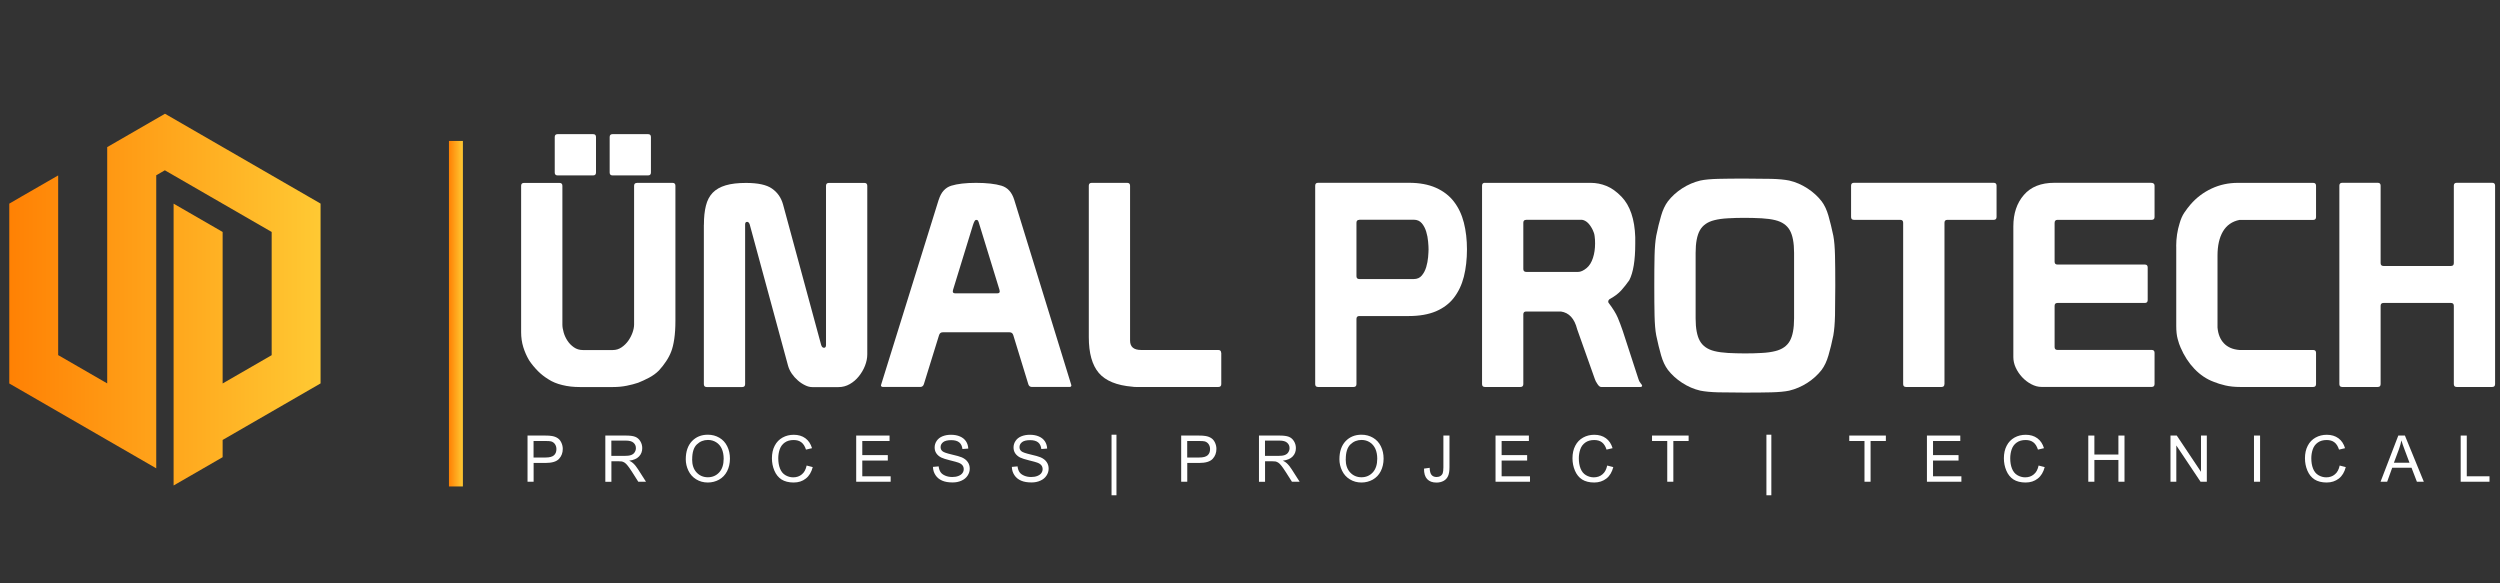 <?xml version="1.0" encoding="UTF-8"?>
<svg id="Layer_1" xmlns="http://www.w3.org/2000/svg" xmlns:xlink="http://www.w3.org/1999/xlink" viewBox="0 0 385.95 90">
  <rect x="0" y="0" width="385.95" height="90" fill="#333333" stroke="none"/>
  <defs>
    <style>
      .cls-1 {
        fill: #fff;
      }

      .cls-2 {
        fill: url(#Degradado_sin_nombre_7);
      }

      .cls-3 {
        fill: url(#Degradado_sin_nombre_7-2);
      }
    </style>
    <linearGradient id="Degradado_sin_nombre_7" data-name="Degradado sin nombre 7" x1="69.31" y1="48.43" x2="71.46" y2="48.43" gradientUnits="userSpaceOnUse">
      <stop offset="0" stop-color="#ff8104"/>
      <stop offset="1" stop-color="#ffc933"/>
    </linearGradient>
    <linearGradient id="Degradado_sin_nombre_7-2" data-name="Degradado sin nombre 7" x1="1.43" y1="46.25" x2="49.49" y2="46.25" xlink:href="#Degradado_sin_nombre_7"/>
  </defs>
  <g>
    <path class="cls-1" d="M98.34,28.23h5.49c.29,0,.44.15.44.44v20.88c0,1.05-.06,1.99-.18,2.79-.12.81-.28,1.46-.48,1.96-.18.47-.43.96-.77,1.47-.34.51-.71.99-1.12,1.43-.44.44-.95.81-1.54,1.12-.59.31-1.14.56-1.67.77-.53.18-1.11.33-1.76.46-.65.13-1.35.2-2.11.2h-5.14c-.97,0-1.87-.1-2.7-.31-.84-.2-1.55-.5-2.13-.88-.62-.38-1.14-.79-1.58-1.23-.56-.56-1.03-1.13-1.41-1.71-.38-.64-.68-1.33-.9-2.04-.22-.72-.33-1.49-.33-2.31v-22.59c0-.29.15-.44.44-.44h5.49c.29,0,.44.15.44.44v21.45c0,.35.07.75.2,1.21.13.45.33.88.59,1.27.26.4.59.73.99,1.01.4.28.86.42,1.38.42h4.62c.5,0,.95-.14,1.36-.42.41-.28.75-.62,1.03-1.01.28-.4.5-.82.66-1.27.16-.45.24-.87.24-1.25v-21.41c0-.29.15-.44.44-.44ZM85.64,21.15c0-.29.15-.44.44-.44h5.49c.29,0,.44.15.44.44v5.49c0,.29-.15.44-.44.44h-5.49c-.29,0-.44-.15-.44-.44v-5.49ZM94.12,21.15c0-.29.15-.44.44-.44h5.49c.29,0,.44.15.44.44v5.49c0,.29-.15.44-.44.44h-5.49c-.29,0-.44-.15-.44-.44v-5.49Z"/>
    <path class="cls-1" d="M108.67,34.69c0-1.14.1-2.12.31-2.94.2-.82.56-1.49,1.05-2,.5-.51,1.16-.89,2-1.14.84-.25,1.88-.37,3.14-.37,1.85,0,3.19.29,4.02.88.84.59,1.4,1.39,1.69,2.42l5.89,21.71c.09.29.23.44.44.44s.31-.15.31-.44v-24.57c0-.29.15-.44.44-.44h5.49c.29,0,.44.15.44.44v26.02c0,.59-.12,1.17-.35,1.76-.23.59-.55,1.13-.95,1.63-.4.5-.86.9-1.41,1.21-.54.31-1.12.46-1.74.46h-4.04c-.35,0-.73-.09-1.12-.29-.4-.19-.77-.44-1.12-.75-.35-.31-.66-.65-.92-1.03-.26-.38-.45-.78-.57-1.19l-5.93-21.85c-.09-.26-.22-.4-.4-.4-.21,0-.31.13-.31.4v24.66c0,.29-.15.44-.44.44h-5.49c-.29,0-.44-.15-.44-.44v-24.61Z"/>
    <path class="cls-1" d="M144.93,30.82c.35-1.14,1-1.86,1.93-2.15.94-.29,2.21-.44,3.82-.44s2.98.15,3.93.44c.95.29,1.6,1.01,1.96,2.15l8.83,28.66c0,.18-.1.26-.31.26h-5.76c-.29,0-.48-.13-.57-.4l-2.33-7.6c-.09-.29-.28-.44-.57-.44h-10.33c-.29,0-.48.16-.57.48l-2.33,7.52c-.09.29-.28.44-.57.44h-5.71c-.23,0-.35-.09-.35-.26l8.92-28.66ZM151.22,34.73c-.09-.32-.16-.53-.22-.64-.06-.1-.16-.15-.31-.15s-.31.26-.48.79l-3.08,10.02c0,.06,0,.1-.02.13-.02.03-.02.06-.02.09,0,.21.12.31.35.31h6.55c.23,0,.35-.1.35-.31,0-.03,0-.06-.02-.09-.02-.03-.02-.07-.02-.13l-3.08-10.02Z"/>
    <path class="cls-1" d="M188.54,54.47v4.83c0,.29-.15.44-.44.44h-12.75c-.21,0-.38-.01-.53-.04-2.43-.2-4.16-.92-5.19-2.13-1.03-1.22-1.54-3.05-1.54-5.52v-23.38c0-.29.15-.44.44-.44h5.49c.29,0,.44.15.44.44v23.91c0,.97.57,1.45,1.71,1.45h11.91c.29,0,.44.15.44.44Z"/>
    <path class="cls-1" d="M203.04,28.66c0-.29.15-.44.44-.44h14.02c1.64,0,3.03.26,4.18.77,1.14.51,2.07,1.22,2.77,2.13.7.91,1.22,1.99,1.54,3.25.32,1.26.48,2.64.48,4.13s-.16,2.96-.48,4.22c-.32,1.26-.84,2.34-1.54,3.25-.7.91-1.63,1.6-2.77,2.09-1.14.48-2.54.73-4.18.73h-7.65c-.29,0-.44.15-.44.44v10.07c0,.29-.15.44-.44.44h-5.49c-.29,0-.44-.15-.44-.44v-30.64ZM209.85,33.94c-.29,0-.44.15-.44.44v8.26c0,.29.15.44.44.44h8.4c.53,0,.95-.18,1.25-.55.31-.37.53-.8.68-1.3.15-.5.24-1,.29-1.52.04-.51.07-.92.07-1.21s-.02-.7-.07-1.21c-.04-.51-.14-1.02-.29-1.52-.15-.5-.37-.93-.68-1.3-.31-.37-.73-.55-1.25-.55h-8.4Z"/>
    <path class="cls-1" d="M229.24,28.23h16.35c.82,0,1.63.16,2.42.48.79.32,1.57.88,2.33,1.67,1.32,1.38,2.02,3.46,2.11,6.24v1.01c0,2.58-.31,4.45-.92,5.63-.41.59-.84,1.12-1.27,1.6-.44.48-1.04.93-1.8,1.34-.03.03-.07.07-.11.13-.04.06-.07.13-.07.22,0,.06.01.12.04.18.67.88,1.15,1.65,1.43,2.31.28.66.53,1.34.77,2.04l2.42,7.43c.06.23.17.45.33.64.16.19.24.32.24.37,0,.15-.09.22-.26.22h-6.07c-.18,0-.37-.15-.57-.46-.21-.31-.34-.56-.4-.77l-2.73-7.69c-.41-1.64-1.25-2.55-2.51-2.73h-5.36c-.29,0-.44.15-.44.44v10.77c0,.29-.15.44-.44.44h-5.49c-.29,0-.44-.15-.44-.44v-30.64c0-.29.15-.44.44-.44ZM235.61,33.94c-.29,0-.44.15-.44.44v7.16c0,.29.16.44.48.44h7.96c.41,0,.86-.2,1.36-.62.41-.35.73-.86.95-1.54.22-.67.33-1.42.33-2.24,0-.41-.02-.78-.07-1.12-.04-.34-.14-.65-.29-.95-.47-.97-1.03-1.49-1.67-1.58h-8.62Z"/>
    <path class="cls-1" d="M255.39,43.96c0-1.73.01-3.22.04-4.48.03-1.26.12-2.29.26-3.08.23-1.14.48-2.17.75-3.08.26-.91.62-1.66,1.05-2.24.59-.76,1.32-1.43,2.2-2,.88-.57,1.82-.97,2.81-1.21.7-.15,1.63-.23,2.77-.26,1.14-.03,2.51-.04,4.09-.04s2.94.02,4.09.04c1.14.03,2.07.12,2.77.26,1,.23,1.93.64,2.81,1.21.88.57,1.61,1.24,2.2,2,.44.59.79,1.33,1.05,2.24.26.91.51,1.93.75,3.08.15.79.23,1.82.26,3.08.03,1.26.04,2.75.04,4.48v.26c0,1.73-.02,3.22-.04,4.48-.03,1.26-.12,2.29-.26,3.08-.23,1.14-.48,2.17-.75,3.08-.26.91-.62,1.66-1.05,2.24-.59.76-1.32,1.43-2.2,2-.88.57-1.82.97-2.81,1.21-.7.15-1.63.23-2.77.26-1.14.03-2.51.04-4.09.04s-2.95-.02-4.09-.04c-1.14-.03-2.07-.12-2.77-.26-1-.23-1.93-.64-2.81-1.21-.88-.57-1.61-1.24-2.2-2-.44-.59-.79-1.33-1.05-2.24-.26-.91-.51-1.93-.75-3.08-.15-.79-.23-1.82-.26-3.08-.03-1.26-.04-2.75-.04-4.48v-.26ZM266.78,33.7c-.82.04-1.52.14-2.11.29-1.05.26-1.8.78-2.24,1.56-.44.78-.66,1.94-.66,3.49v10.11c0,1.55.22,2.72.66,3.49.44.78,1.19,1.3,2.24,1.56.59.15,1.29.24,2.11.29.82.04,1.68.07,2.59.07s1.77-.02,2.59-.07c.82-.04,1.52-.14,2.11-.29,1.05-.26,1.8-.78,2.24-1.56.44-.78.66-1.94.66-3.49v-10.11c0-1.55-.22-2.72-.66-3.49-.44-.78-1.19-1.3-2.24-1.56-.59-.15-1.29-.24-2.11-.29-.82-.04-1.69-.07-2.59-.07s-1.77.02-2.59.07Z"/>
    <path class="cls-1" d="M300.18,59.3c0,.29-.15.44-.44.44h-5.49c-.29,0-.44-.15-.44-.44v-24.92c0-.29-.15-.44-.44-.44h-7.16c-.29,0-.44-.15-.44-.44v-4.84c0-.29.15-.44.44-.44h21.58c.29,0,.44.15.44.44v4.84c0,.29-.15.44-.44.44h-7.16c-.29,0-.44.15-.44.44v24.92Z"/>
    <path class="cls-1" d="M310.82,34.95c0-1.99.54-3.61,1.63-4.86,1.08-1.25,2.65-1.87,4.7-1.87h14.9c.38,0,.57.15.57.44v4.84c0,.29-.15.44-.44.44h-14.55c-.29,0-.44.16-.44.48v5.98c0,.29.15.44.44.44h13.49c.29,0,.44.15.44.44v5.05c0,.29-.15.44-.44.44h-13.49c-.29,0-.44.15-.44.44v6.37c0,.29.15.44.44.44h14.55c.29,0,.44.15.44.44v4.83c0,.29-.15.44-.44.44h-17.01c-.53,0-1.05-.14-1.58-.42-.53-.28-1-.64-1.41-1.08-.41-.44-.74-.93-.99-1.47-.25-.54-.37-1.09-.37-1.65v-20.18Z"/>
    <path class="cls-1" d="M335.96,38.03c0-1.26.18-2.45.53-3.56.18-.64.42-1.19.73-1.65.31-.45.62-.87.95-1.25.91-1.05,1.99-1.87,3.25-2.46,1.26-.59,2.61-.88,4.04-.88h11.65c.29,0,.44.15.44.44v4.84c0,.29-.15.44-.44.44h-11.38c-1.14.23-1.99.83-2.55,1.78-.56.95-.84,2.19-.84,3.71v11.12c.09,1.03.42,1.84.99,2.44.57.6,1.37.95,2.4,1.03h11.38c.29,0,.44.15.44.44v4.83c0,.29-.15.44-.44.44h-11.25c-.88,0-1.66-.08-2.33-.24-.67-.16-1.26-.34-1.76-.55-1.11-.41-2.11-1.08-2.99-2-.88-.92-1.6-2.03-2.15-3.32-.15-.32-.29-.75-.44-1.3-.15-.54-.22-1.21-.22-2v-12.31Z"/>
    <path class="cls-1" d="M361.15,28.66c0-.29.15-.44.44-.44h5.49c.29,0,.44.15.44.44v11.96c0,.29.15.44.44.44h10.42c.29,0,.44-.15.44-.44v-11.96c0-.29.15-.44.44-.44h5.49c.29,0,.44.15.44.44v30.64c0,.29-.15.44-.44.44h-5.49c-.29,0-.44-.15-.44-.44v-12.09c0-.29-.15-.44-.44-.44h-10.42c-.29,0-.44.15-.44.44v12.09c0,.29-.15.44-.44.44h-5.49c-.29,0-.44-.15-.44-.44v-30.64Z"/>
  </g>
  <g>
    <path class="cls-1" d="M81.44,74.37v-7.13h2.69c.47,0,.83.02,1.08.07.35.06.64.17.88.33.24.16.43.39.57.69.14.3.22.62.22.97,0,.61-.19,1.12-.58,1.54-.39.42-1.08.63-2.09.63h-1.83v2.9h-.94ZM82.38,70.63h1.84c.61,0,1.04-.11,1.3-.34.26-.23.38-.55.38-.96,0-.3-.08-.55-.23-.77-.15-.21-.35-.35-.6-.42-.16-.04-.45-.06-.88-.06h-1.82v2.55Z"/>
    <path class="cls-1" d="M93.45,74.37v-7.13h3.16c.64,0,1.12.06,1.45.19s.59.35.79.68c.2.32.3.68.3,1.07,0,.51-.16.93-.49,1.28-.33.35-.83.57-1.52.66.25.12.44.24.57.36.28.25.54.57.78.95l1.24,1.94h-1.19l-.94-1.48c-.28-.43-.5-.76-.68-.98-.18-.23-.34-.39-.48-.48-.14-.09-.28-.15-.43-.19-.11-.02-.28-.03-.53-.03h-1.09v3.17h-.94ZM94.39,70.38h2.03c.43,0,.77-.04,1.01-.13.24-.09.43-.23.55-.43.13-.2.19-.41.19-.64,0-.34-.12-.61-.37-.83-.24-.22-.63-.33-1.16-.33h-2.26v2.36Z"/>
    <path class="cls-1" d="M105.87,70.89c0-1.18.32-2.11.95-2.78.64-.67,1.46-1,2.46-1,.66,0,1.25.16,1.78.47.53.31.93.75,1.21,1.32.28.56.42,1.2.42,1.91s-.15,1.37-.44,1.94c-.29.57-.71,1-1.24,1.3-.53.29-1.11.44-1.73.44-.67,0-1.27-.16-1.8-.49-.53-.32-.93-.77-1.2-1.33-.27-.56-.41-1.15-.41-1.78ZM106.85,70.91c0,.86.23,1.54.69,2.03.46.49,1.04.74,1.74.74s1.29-.25,1.75-.75c.46-.5.69-1.21.69-2.12,0-.58-.1-1.09-.29-1.52s-.48-.77-.86-1.01c-.38-.24-.8-.36-1.27-.36-.67,0-1.24.23-1.72.69-.48.46-.72,1.22-.72,2.3Z"/>
    <path class="cls-1" d="M124.53,71.87l.94.24c-.2.77-.55,1.37-1.07,1.77-.51.41-1.14.61-1.88.61s-1.39-.16-1.87-.47c-.48-.31-.85-.77-1.1-1.36-.25-.59-.38-1.23-.38-1.91,0-.74.14-1.39.43-1.94.28-.55.69-.97,1.21-1.26.52-.29,1.1-.43,1.73-.43.71,0,1.31.18,1.8.54.49.36.82.87,1.02,1.53l-.93.22c-.17-.52-.41-.9-.72-1.13-.31-.24-.71-.35-1.19-.35-.55,0-1.01.13-1.37.39-.37.26-.63.62-.78,1.06-.15.44-.22.9-.22,1.37,0,.61.09,1.14.27,1.59.18.45.45.79.82,1.01.37.22.78.34,1.21.34.53,0,.98-.15,1.34-.46.37-.3.61-.76.74-1.36Z"/>
    <path class="cls-1" d="M132.18,74.37v-7.13h5.15v.84h-4.21v2.18h3.94v.84h-3.94v2.43h4.38v.84h-5.32Z"/>
    <path class="cls-1" d="M144.02,72.08l.89-.08c.04.36.14.65.29.88.15.23.39.41.72.55.32.14.69.21,1.09.21.36,0,.68-.05.95-.16.28-.11.48-.25.62-.44s.2-.39.2-.61-.06-.42-.19-.59c-.13-.17-.34-.31-.64-.42-.19-.07-.61-.19-1.27-.35-.65-.16-1.11-.31-1.38-.44-.34-.18-.59-.4-.76-.66-.17-.26-.25-.56-.25-.89,0-.36.1-.7.31-1.01s.5-.55.89-.71c.39-.16.83-.24,1.31-.24.53,0,.99.08,1.4.26.4.17.71.42.93.75.22.33.33.71.35,1.12l-.9.07c-.05-.45-.21-.79-.49-1.02-.28-.23-.69-.35-1.24-.35s-.99.1-1.25.31c-.26.21-.39.46-.39.76,0,.26.09.47.28.63.18.17.66.33,1.42.51.77.17,1.29.33,1.58.45.42.19.72.43.92.73.2.29.3.63.3,1.01s-.11.74-.33,1.07c-.22.34-.53.6-.94.78-.41.19-.86.28-1.37.28-.65,0-1.19-.09-1.62-.28-.44-.19-.78-.47-1.03-.85-.25-.38-.38-.8-.39-1.28Z"/>
    <path class="cls-1" d="M156.2,72.08l.89-.08c.04.36.14.65.29.88s.39.41.72.55c.32.14.69.21,1.09.21.36,0,.68-.05.95-.16.28-.11.48-.25.62-.44.13-.19.2-.39.2-.61s-.06-.42-.19-.59c-.13-.17-.34-.31-.64-.42-.19-.07-.61-.19-1.27-.35-.65-.16-1.11-.31-1.38-.44-.34-.18-.59-.4-.76-.66-.17-.26-.25-.56-.25-.89,0-.36.1-.7.31-1.01.2-.31.5-.55.89-.71.39-.16.83-.24,1.31-.24.53,0,.99.08,1.4.26.4.17.71.42.93.75.22.33.33.71.35,1.12l-.9.07c-.05-.45-.21-.79-.49-1.02-.28-.23-.69-.35-1.24-.35s-.99.1-1.25.31c-.26.21-.39.46-.39.76,0,.26.09.47.28.63.18.17.66.33,1.42.51.77.17,1.29.33,1.58.45.42.19.72.43.92.73.2.29.3.63.3,1.01s-.11.74-.33,1.07c-.22.34-.53.6-.94.78-.41.19-.86.28-1.37.28-.65,0-1.19-.09-1.62-.28-.44-.19-.78-.47-1.03-.85-.25-.38-.38-.8-.39-1.28Z"/>
    <path class="cls-1" d="M171.6,76.46v-9.35h.76v9.35h-.76Z"/>
    <path class="cls-1" d="M182.35,74.37v-7.13h2.69c.47,0,.83.02,1.08.07.35.06.64.17.88.33s.43.39.57.69c.14.3.22.62.22.97,0,.61-.19,1.12-.58,1.54-.39.42-1.08.63-2.09.63h-1.83v2.9h-.94ZM183.29,70.63h1.84c.61,0,1.04-.11,1.3-.34.26-.23.38-.55.38-.96,0-.3-.08-.55-.23-.77-.15-.21-.35-.35-.6-.42-.16-.04-.45-.06-.88-.06h-1.82v2.55Z"/>
    <path class="cls-1" d="M194.36,74.37v-7.13h3.16c.64,0,1.12.06,1.45.19.33.13.59.35.79.68.2.32.3.68.3,1.07,0,.51-.16.93-.49,1.28-.33.35-.83.57-1.52.66.25.12.44.24.57.36.28.25.54.57.78.95l1.24,1.94h-1.19l-.94-1.48c-.28-.43-.5-.76-.68-.98-.18-.23-.34-.39-.48-.48-.14-.09-.28-.15-.43-.19-.11-.02-.28-.03-.53-.03h-1.09v3.17h-.94ZM195.3,70.38h2.03c.43,0,.77-.04,1.01-.13.24-.09.43-.23.55-.43.13-.2.19-.41.19-.64,0-.34-.12-.61-.37-.83-.24-.22-.63-.33-1.16-.33h-2.26v2.36Z"/>
    <path class="cls-1" d="M206.78,70.89c0-1.18.32-2.11.95-2.78.64-.67,1.46-1,2.46-1,.66,0,1.25.16,1.78.47.53.31.93.75,1.21,1.32.28.56.42,1.2.42,1.91s-.15,1.37-.44,1.94c-.29.57-.71,1-1.24,1.3-.53.29-1.11.44-1.73.44-.67,0-1.27-.16-1.8-.49-.53-.32-.93-.77-1.2-1.33-.27-.56-.41-1.15-.41-1.78ZM207.75,70.91c0,.86.23,1.54.69,2.03.46.49,1.04.74,1.74.74s1.29-.25,1.75-.75c.46-.5.69-1.21.69-2.12,0-.58-.1-1.09-.29-1.52-.2-.43-.48-.77-.86-1.01-.38-.24-.8-.36-1.27-.36-.67,0-1.24.23-1.72.69-.48.46-.72,1.22-.72,2.3Z"/>
    <path class="cls-1" d="M219.86,72.34l.85-.12c.02.54.12.92.31,1.12.18.2.43.3.75.3.24,0,.44-.05.61-.16.17-.11.29-.26.35-.44s.1-.48.1-.89v-4.91h.94v4.86c0,.6-.07,1.06-.22,1.39s-.37.58-.69.75c-.31.17-.68.26-1.1.26-.63,0-1.1-.18-1.44-.54-.33-.36-.49-.89-.48-1.6Z"/>
    <path class="cls-1" d="M230.88,74.37v-7.13h5.15v.84h-4.21v2.18h3.94v.84h-3.94v2.43h4.38v.84h-5.32Z"/>
    <path class="cls-1" d="M248.12,71.87l.94.24c-.2.77-.55,1.37-1.07,1.77s-1.14.61-1.88.61-1.39-.16-1.87-.47c-.48-.31-.85-.77-1.1-1.36-.25-.59-.38-1.23-.38-1.91,0-.74.14-1.39.43-1.94.28-.55.69-.97,1.21-1.26.52-.29,1.1-.43,1.73-.43.71,0,1.31.18,1.8.54.49.36.82.87,1.02,1.53l-.93.22c-.17-.52-.41-.9-.72-1.13-.31-.24-.71-.35-1.19-.35-.55,0-1.01.13-1.37.39-.37.26-.63.62-.78,1.06-.15.44-.22.9-.22,1.37,0,.61.09,1.14.27,1.59.18.45.45.79.82,1.01.37.22.78.34,1.21.34.53,0,.98-.15,1.34-.46.37-.3.61-.76.74-1.36Z"/>
    <path class="cls-1" d="M257.39,74.37v-6.29h-2.35v-.84h5.65v.84h-2.36v6.29h-.94Z"/>
    <path class="cls-1" d="M272.7,76.46v-9.35h.76v9.35h-.76Z"/>
    <path class="cls-1" d="M287.84,74.37v-6.29h-2.35v-.84h5.65v.84h-2.36v6.29h-.94Z"/>
    <path class="cls-1" d="M297.48,74.37v-7.13h5.15v.84h-4.21v2.18h3.94v.84h-3.94v2.43h4.38v.84h-5.32Z"/>
    <path class="cls-1" d="M314.72,71.87l.94.24c-.2.77-.55,1.37-1.07,1.77-.51.41-1.14.61-1.88.61s-1.39-.16-1.87-.47c-.48-.31-.85-.77-1.1-1.36-.25-.59-.38-1.23-.38-1.91,0-.74.14-1.39.43-1.94.28-.55.69-.97,1.21-1.26.52-.29,1.1-.43,1.73-.43.71,0,1.31.18,1.8.54.49.36.82.87,1.02,1.53l-.93.22c-.17-.52-.41-.9-.72-1.13-.31-.24-.71-.35-1.19-.35-.55,0-1.01.13-1.37.39-.37.26-.63.62-.78,1.06-.15.44-.22.9-.22,1.37,0,.61.09,1.14.27,1.59.18.45.45.79.82,1.01.37.22.78.34,1.21.34.53,0,.98-.15,1.34-.46.37-.3.61-.76.74-1.36Z"/>
    <path class="cls-1" d="M322.39,74.37v-7.13h.94v2.93h3.71v-2.93h.94v7.13h-.94v-3.36h-3.71v3.36h-.94Z"/>
    <path class="cls-1" d="M335.08,74.37v-7.13h.97l3.74,5.6v-5.6h.9v7.13h-.97l-3.74-5.6v5.6h-.9Z"/>
    <path class="cls-1" d="M347.97,74.37v-7.13h.94v7.13h-.94Z"/>
    <path class="cls-1" d="M361.2,71.87l.94.24c-.2.77-.55,1.37-1.07,1.77s-1.14.61-1.88.61-1.39-.16-1.87-.47c-.48-.31-.85-.77-1.1-1.36-.25-.59-.38-1.23-.38-1.91,0-.74.14-1.39.43-1.94.28-.55.69-.97,1.21-1.26.52-.29,1.1-.43,1.73-.43.71,0,1.31.18,1.8.54.49.36.82.87,1.02,1.53l-.93.22c-.17-.52-.41-.9-.72-1.13-.31-.24-.71-.35-1.19-.35-.55,0-1.01.13-1.37.39-.37.26-.63.62-.78,1.06-.15.44-.22.9-.22,1.37,0,.61.09,1.14.27,1.59.18.45.45.79.82,1.01.37.22.78.34,1.21.34.53,0,.98-.15,1.34-.46.37-.3.61-.76.74-1.36Z"/>
    <path class="cls-1" d="M367.51,74.37l2.74-7.13h1.02l2.92,7.13h-1.07l-.83-2.16h-2.98l-.78,2.16h-1ZM369.56,71.44h2.42l-.74-1.97c-.23-.6-.4-1.09-.51-1.48-.09.46-.22.91-.38,1.36l-.78,2.09Z"/>
    <path class="cls-1" d="M379.88,74.37v-7.13h.94v6.29h3.51v.84h-4.45Z"/>
  </g>
  <rect class="cls-2" x="69.31" y="21.76" width="2.15" height="53.34"/>
  <polygon class="cls-3" points="3.32 30.34 8.98 27.08 8.98 35.8 8.98 54.82 16.55 59.19 16.55 31.43 16.55 23.15 16.55 23.15 16.55 22.71 25.47 17.56 49.49 31.43 49.49 59.19 34.37 67.92 34.37 70.58 26.8 74.95 26.8 74.95 26.8 31.44 34.37 35.81 34.37 59.2 41.94 54.83 41.94 35.81 34.37 31.44 26.8 27.07 25.45 26.29 24.12 27.06 24.12 63.56 24.12 63.56 24.12 72.3 1.43 59.2 1.43 31.44 3.32 30.34 3.32 30.34"/>
</svg>